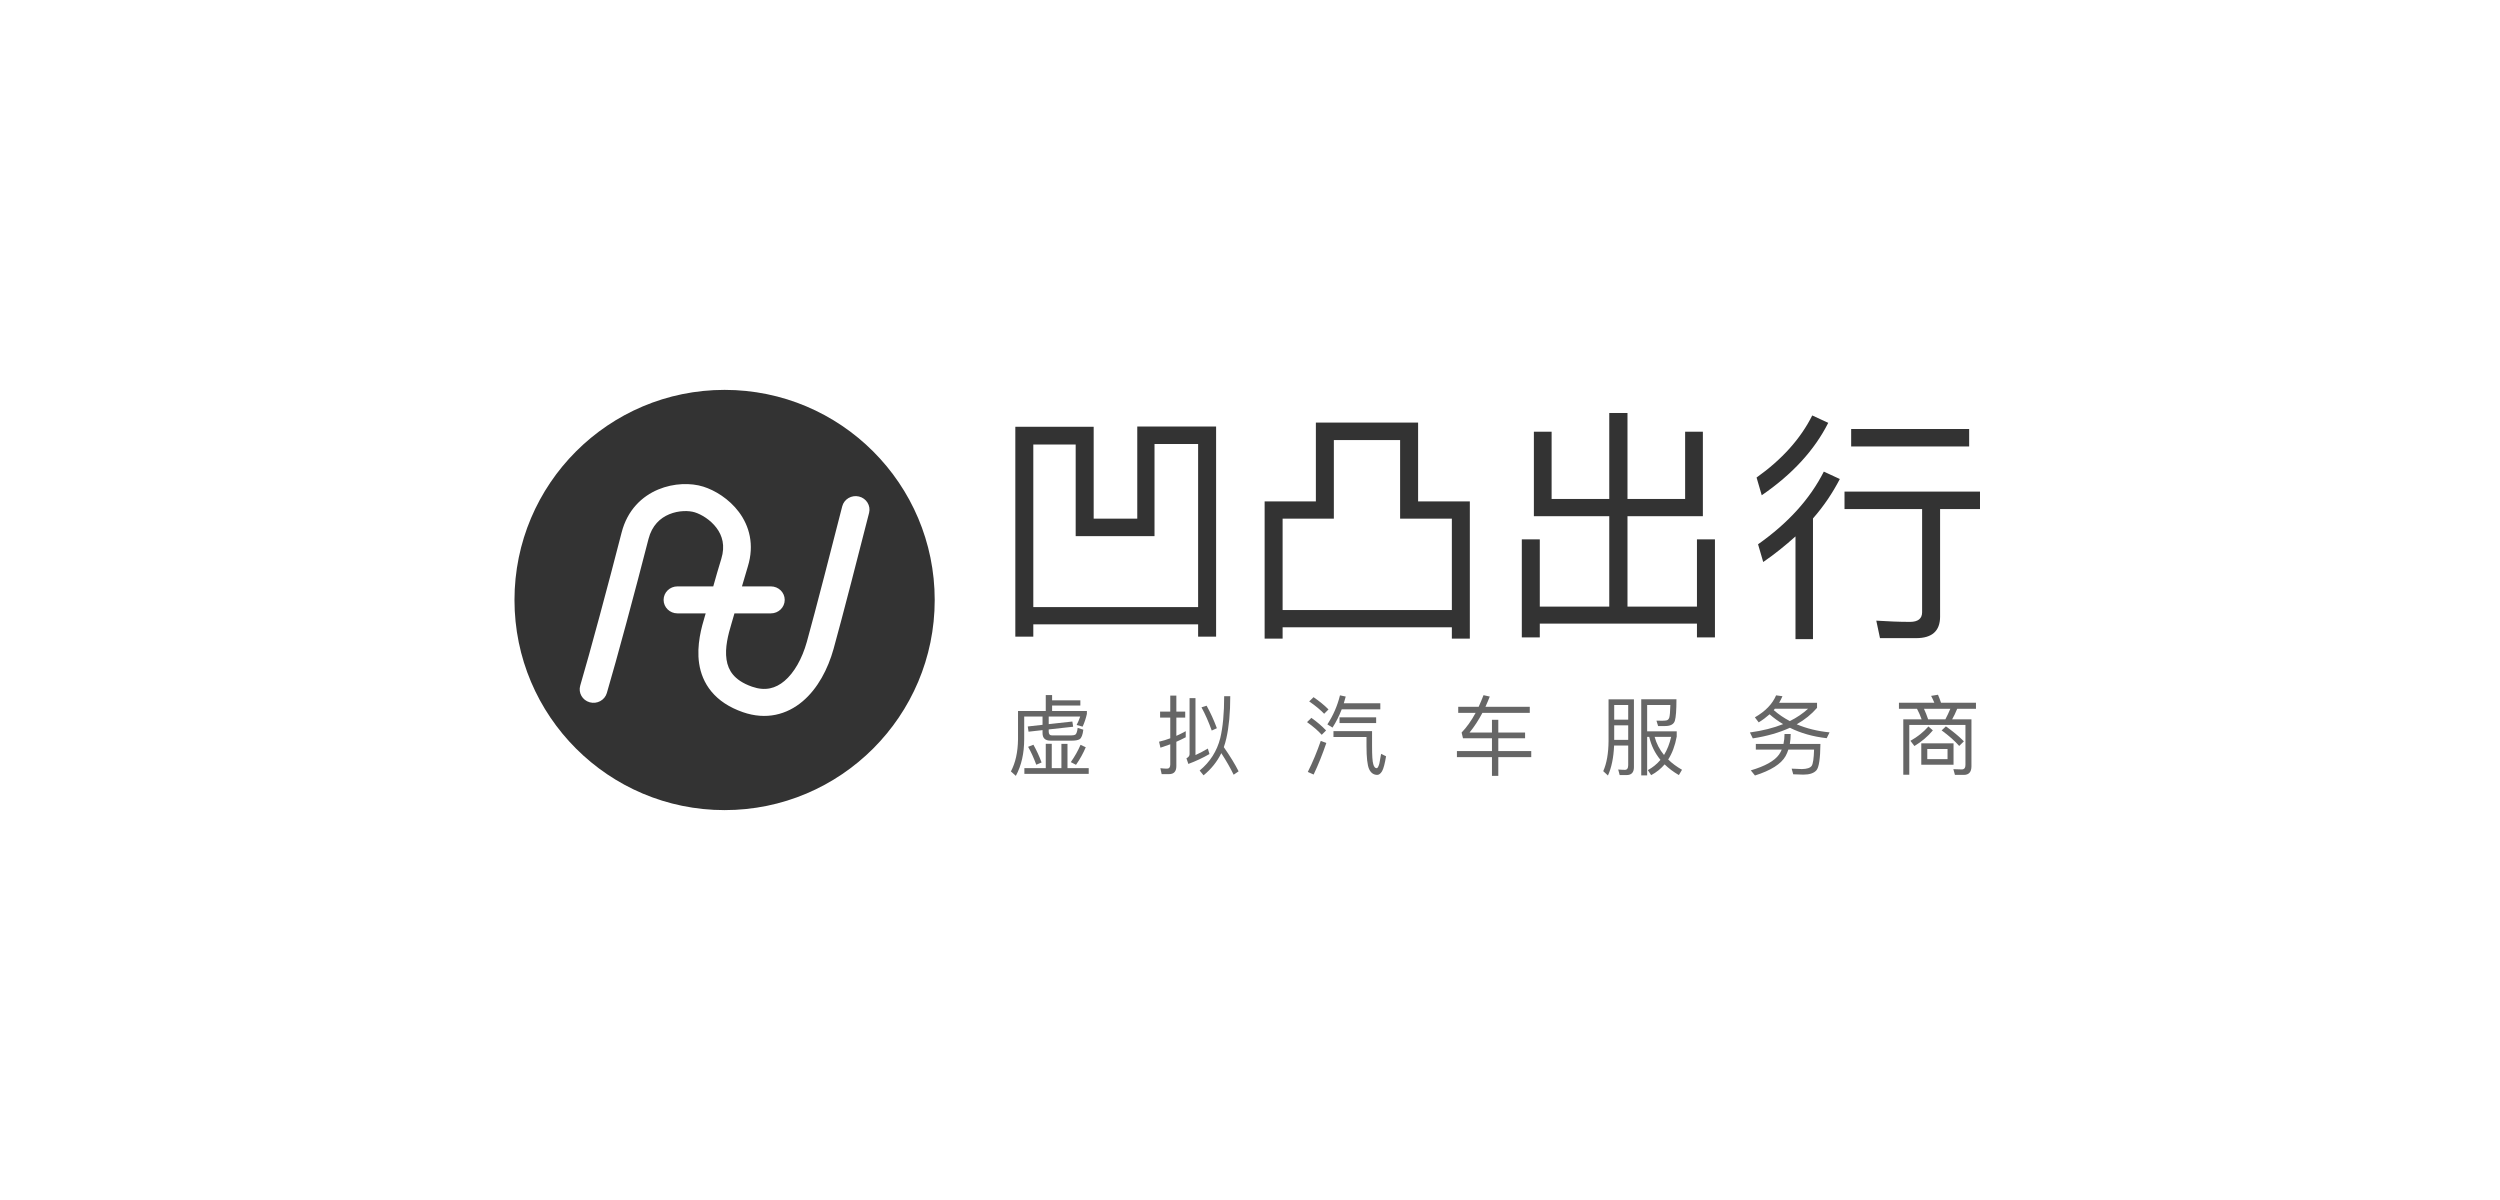 <svg width="250" height="120" viewBox="0 0 250 120" fill="none" xmlns="http://www.w3.org/2000/svg">
<path d="M121.61 42.652H113.727V51.865H109.367V42.677H101.533V63.665H103.331V62.434H119.812V63.665H121.61V42.652ZM103.331 60.709V44.451H107.568V53.614H115.451V44.401H119.812V60.709H103.331Z" fill="#333333"/>
<path d="M128.261 62.729H145.185V63.862H146.983V50.141H141.81V42.258H131.587V50.141H126.463V63.862H128.261V62.729ZM145.185 61.004H128.261V51.865H133.385V44.007H140.011V51.865H145.185V61.004Z" fill="#333333"/>
<path d="M168.513 49.896H162.749V41.299H160.926V49.896H155.161V43.171H153.388V51.62H160.926V60.661H153.979V53.936H152.181V63.74H153.979V62.361H169.695V63.74H171.494V53.936H169.695V60.661H162.749V51.62H170.287V43.171H168.513V49.896Z" fill="#333333"/>
<path d="M185.116 42.9V44.649H196.916V42.9H185.116ZM184.451 49.157V50.906H192.211V61.227C192.211 61.868 191.792 62.188 191.004 62.188C189.92 62.188 188.811 62.139 187.629 62.065L187.999 63.814H191.62C193.196 63.814 194.009 63.1 194.009 61.671V50.906H198V49.157H184.451ZM181.224 41.545C180.066 43.861 178.219 45.93 175.657 47.753L176.174 49.526C179.229 47.432 181.446 45.018 182.825 42.284L181.224 41.545ZM182.382 47.161C181.002 49.896 178.81 52.31 175.805 54.428L176.322 56.202C177.504 55.389 178.564 54.527 179.549 53.64V63.913H181.298V51.842C182.382 50.61 183.269 49.28 183.983 47.901L182.382 47.161Z" fill="#333333"/>
<path d="M107.21 74.065C107.558 74.065 107.81 74.013 107.967 73.917C108.149 73.795 108.271 73.482 108.332 72.969L107.767 72.787C107.723 73.152 107.645 73.378 107.541 73.456C107.454 73.508 107.306 73.543 107.097 73.543H105.21C104.984 73.543 104.871 73.413 104.871 73.169V72.943L107.315 72.674L107.236 72.152L104.871 72.413V71.656H108.019C107.914 71.961 107.801 72.239 107.662 72.5L108.262 72.665C108.453 72.248 108.593 71.822 108.689 71.387V71.1H105.21V70.552H108.036V70.031H105.21V69.509H104.576V71.1H101.802V73.925C101.785 75.23 101.541 76.299 101.089 77.142L101.585 77.586C102.141 76.56 102.42 75.334 102.42 73.908V71.656H104.254V72.482L102.776 72.647L102.854 73.169L104.254 73.013V73.308C104.254 73.812 104.515 74.065 105.054 74.065H107.21ZM104.576 74.378V76.812H102.437V77.386H108.871V76.812H106.749V74.386H106.141V76.812H105.176V74.378H104.576ZM108.054 74.482C107.81 75.056 107.488 75.63 107.08 76.212L107.601 76.482C108.001 75.908 108.323 75.325 108.575 74.725L108.054 74.482ZM103.341 74.473L102.811 74.682C103.106 75.195 103.376 75.795 103.628 76.473L104.158 76.247C103.932 75.621 103.654 75.03 103.341 74.473Z" fill="#666666"/>
<path d="M118.835 76.394C119.583 76.116 120.287 75.786 120.948 75.403L120.782 74.855C120.382 75.099 119.965 75.316 119.548 75.507V69.813H118.957V75.412C118.957 75.586 118.852 75.725 118.644 75.829L118.835 76.394ZM116.913 77.412C117.392 77.412 117.635 77.142 117.635 76.612V74.177C117.957 74.038 118.27 73.882 118.574 73.725V73.117C118.261 73.29 117.948 73.447 117.635 73.586V71.76H118.522V71.16H117.635V69.561H117.026V71.16H116.009V71.76H117.026V73.829C116.661 73.969 116.287 74.082 115.905 74.169L116.044 74.769C116.374 74.664 116.696 74.551 117.026 74.429V76.455C117.026 76.725 116.913 76.864 116.705 76.864C116.496 76.864 116.27 76.846 116.035 76.82L116.166 77.412H116.913ZM122.417 69.621C122.417 71.317 122.287 72.717 122.026 73.812C121.695 75.116 121.008 76.194 119.965 77.055L120.356 77.533C121.121 76.907 121.713 76.168 122.13 75.316C122.634 76.09 123.043 76.812 123.365 77.472L123.86 77.133C123.512 76.438 123.026 75.638 122.382 74.716C122.478 74.438 122.565 74.142 122.634 73.838C122.895 72.691 123.026 71.282 123.026 69.621H122.417ZM120.661 70.569L120.148 70.734C120.522 71.412 120.861 72.186 121.174 73.056L121.687 72.821C121.391 72.021 121.052 71.273 120.661 70.569Z" fill="#666666"/>
<path d="M134.172 70.934H138.032V70.325H134.38C134.45 70.108 134.511 69.882 134.572 69.656L133.998 69.534C133.737 70.595 133.311 71.56 132.737 72.438L133.25 72.76C133.607 72.212 133.911 71.603 134.172 70.934ZM137.719 77.49C137.893 77.49 138.058 77.368 138.206 77.124C138.354 76.864 138.484 76.368 138.606 75.629L138.11 75.385C138.041 75.768 137.989 76.098 137.936 76.359C137.849 76.664 137.762 76.82 137.667 76.82C137.51 76.82 137.397 76.681 137.328 76.42C137.241 76.151 137.206 75.542 137.206 74.586V73.116H133.346V73.699H136.65V74.586C136.65 75.751 136.737 76.525 136.91 76.907C137.084 77.29 137.354 77.481 137.719 77.49ZM133.954 71.734V72.308H137.615V71.734H133.954ZM131.355 69.717L130.92 70.143C131.555 70.578 132.05 70.995 132.415 71.377L132.85 70.943C132.45 70.534 131.946 70.125 131.355 69.717ZM131.137 71.786L130.703 72.212C131.329 72.656 131.816 73.082 132.172 73.481L132.607 73.047C132.215 72.629 131.729 72.203 131.137 71.786ZM132.076 74.09C131.711 75.151 131.285 76.185 130.781 77.194L131.363 77.455C131.833 76.472 132.25 75.42 132.633 74.299L132.076 74.09Z" fill="#666666"/>
<path d="M145.822 70.682V71.29H147.561C147.135 72.073 146.666 72.734 146.161 73.255L146.3 73.829H149.196V75.107H145.692V75.716H149.196V77.585H149.83V75.716H153.125V75.107H149.83V73.829H152.508V73.255H149.83V71.977H149.196V73.255H146.952C147.422 72.681 147.848 72.029 148.239 71.29H152.978V70.682H148.544C148.691 70.351 148.839 70.012 148.978 69.656L148.352 69.517C148.196 69.925 148.031 70.317 147.865 70.682H145.822Z" fill="#666666"/>
<path d="M161.42 72.534H162.82V73.986H161.42V72.534ZM162.82 71.969H161.42V70.5H162.82V71.969ZM161.411 74.551H162.82V76.516C162.82 76.829 162.707 76.986 162.489 76.986C162.281 76.986 162.063 76.968 161.82 76.951L161.968 77.507H162.663C163.15 77.507 163.393 77.238 163.393 76.716V69.934H160.855V74.108C160.846 75.325 160.672 76.334 160.324 77.116L160.794 77.551C161.15 76.768 161.359 75.768 161.411 74.551ZM164.715 73.69H164.924C165.115 74.543 165.489 75.308 166.045 75.986C165.697 76.403 165.28 76.742 164.785 77.012L165.115 77.516C165.637 77.238 166.08 76.881 166.463 76.438C166.863 76.829 167.332 77.186 167.888 77.507L168.201 76.977C167.671 76.673 167.21 76.334 166.819 75.951C167.219 75.325 167.506 74.56 167.671 73.664V73.134H164.715V70.5H167.036C167.019 71.16 166.984 71.586 166.923 71.778C166.871 71.908 166.793 71.995 166.689 72.03C166.584 72.056 166.436 72.073 166.228 72.073C165.984 72.073 165.793 72.065 165.645 72.065L165.81 72.604H166.515C167.062 72.604 167.384 72.421 167.489 72.065C167.593 71.717 167.645 71.004 167.645 69.926H164.124V77.542H164.715V73.69ZM165.463 73.69H167.115C166.958 74.377 166.723 74.977 166.402 75.499C165.958 74.96 165.645 74.36 165.463 73.69Z" fill="#666666"/>
<path d="M177.609 69.534C177.244 70.404 176.531 71.134 175.487 71.734L175.87 72.238C176.27 71.995 176.626 71.725 176.957 71.43C177.374 71.795 177.826 72.125 178.313 72.412C177.357 72.795 176.253 73.073 174.992 73.247L175.279 73.838C176.687 73.621 177.931 73.264 178.991 72.777C180.069 73.316 181.295 73.664 182.669 73.82L182.956 73.238C181.747 73.116 180.652 72.847 179.669 72.429C180.469 71.977 181.147 71.43 181.704 70.786V70.282H177.913C178.035 70.073 178.148 69.856 178.244 69.621L177.609 69.534ZM178.983 72.108C178.4 71.803 177.861 71.438 177.374 71.012L177.487 70.873H180.808C180.295 71.343 179.687 71.76 178.983 72.108ZM178.452 73.403C178.452 73.751 178.417 74.081 178.348 74.394H175.583V74.96H178.174C178.104 75.133 178.009 75.299 177.904 75.455C177.452 76.09 176.505 76.62 175.079 77.037L175.496 77.55C177.096 77.046 178.113 76.394 178.557 75.612C178.67 75.403 178.765 75.186 178.835 74.96H181.408C181.382 75.829 181.304 76.368 181.174 76.577C181.034 76.785 180.713 76.898 180.191 76.907L179.165 76.864L179.322 77.429C179.722 77.446 180.061 77.463 180.339 77.463C180.956 77.463 181.391 77.316 181.643 77.029C181.895 76.742 182.026 75.864 182.043 74.394H178.983C179.035 74.081 179.069 73.751 179.069 73.403H178.452Z" fill="#666666"/>
<path d="M192.128 74.334V76.473H195.354V74.334H192.128ZM194.754 75.916H192.728V74.899H194.754V75.916ZM194.589 72.638L194.163 73.038C194.911 73.586 195.493 74.108 195.919 74.595L196.389 74.134C195.902 73.638 195.302 73.143 194.589 72.638ZM193.798 69.474L193.111 69.587C193.224 69.795 193.328 70.021 193.433 70.273H189.894V70.882H191.702C191.876 71.213 192.033 71.56 192.163 71.934H190.329V77.472H190.929V72.491H196.545V76.49C196.545 76.786 196.423 76.942 196.18 76.942L195.337 76.916L195.493 77.49H196.38C196.884 77.49 197.145 77.203 197.145 76.629V71.934H195.215C195.389 71.621 195.563 71.273 195.719 70.882H197.597V70.273H194.102C194.006 69.978 193.902 69.717 193.798 69.474ZM192.815 71.934C192.685 71.552 192.546 71.195 192.398 70.882H195.032C194.884 71.239 194.719 71.586 194.537 71.934H192.815ZM192.841 72.647C192.354 73.204 191.755 73.682 191.042 74.082L191.442 74.603C192.172 74.16 192.789 73.638 193.285 73.038L192.841 72.647Z" fill="#666666"/>
<path fill-rule="evenodd" clip-rule="evenodd" d="M72.459 81.011C84.063 81.011 93.471 71.604 93.471 60C93.471 48.395 84.063 38.988 72.459 38.988C60.855 38.988 51.448 48.395 51.448 60C51.448 71.604 60.855 81.011 72.459 81.011ZM64.848 53.904C65.2 52.532 66.026 51.801 66.919 51.428C67.875 51.029 68.899 51.05 69.482 51.233C70.143 51.441 71.048 51.981 71.654 52.792C72.22 53.551 72.541 54.556 72.129 55.886C71.834 56.839 71.567 57.774 71.326 58.639H67.744C66.98 58.639 66.36 59.243 66.36 59.989C66.36 60.734 66.98 61.338 67.744 61.338H70.57C70.54 61.44 70.511 61.538 70.482 61.633C70.168 62.675 69.636 64.512 69.914 66.354C70.058 67.305 70.42 68.286 71.149 69.163C71.879 70.041 72.915 70.738 74.286 71.216C76.613 72.026 78.688 71.467 80.266 70.13C81.774 68.853 82.791 66.912 83.354 64.9C84.189 61.912 86.074 54.571 86.909 51.286C87.093 50.562 86.64 49.83 85.898 49.651C85.156 49.471 84.406 49.913 84.222 50.636C83.384 53.931 81.508 61.238 80.683 64.189C80.207 65.89 79.408 67.281 78.451 68.092C77.563 68.844 76.524 69.128 75.217 68.673C74.243 68.334 73.659 67.895 73.299 67.462C72.938 67.028 72.738 66.525 72.653 65.961C72.474 64.772 72.817 63.461 73.138 62.394C73.235 62.072 73.337 61.717 73.444 61.338H77.087C77.852 61.338 78.472 60.734 78.472 59.989C78.472 59.243 77.852 58.639 77.087 58.639H74.196C74.378 57.998 74.572 57.336 74.779 56.666C75.464 54.453 74.92 52.58 73.892 51.203C72.904 49.88 71.487 49.027 70.332 48.664C69.099 48.275 67.386 48.296 65.829 48.947C64.207 49.624 62.741 50.992 62.163 53.249C60.849 58.374 58.996 65.263 58.023 68.558C57.811 69.275 58.235 70.023 58.97 70.229C59.704 70.435 60.471 70.022 60.683 69.306C61.67 65.964 63.532 59.038 64.848 53.904Z" fill="#333333"/>
</svg>
